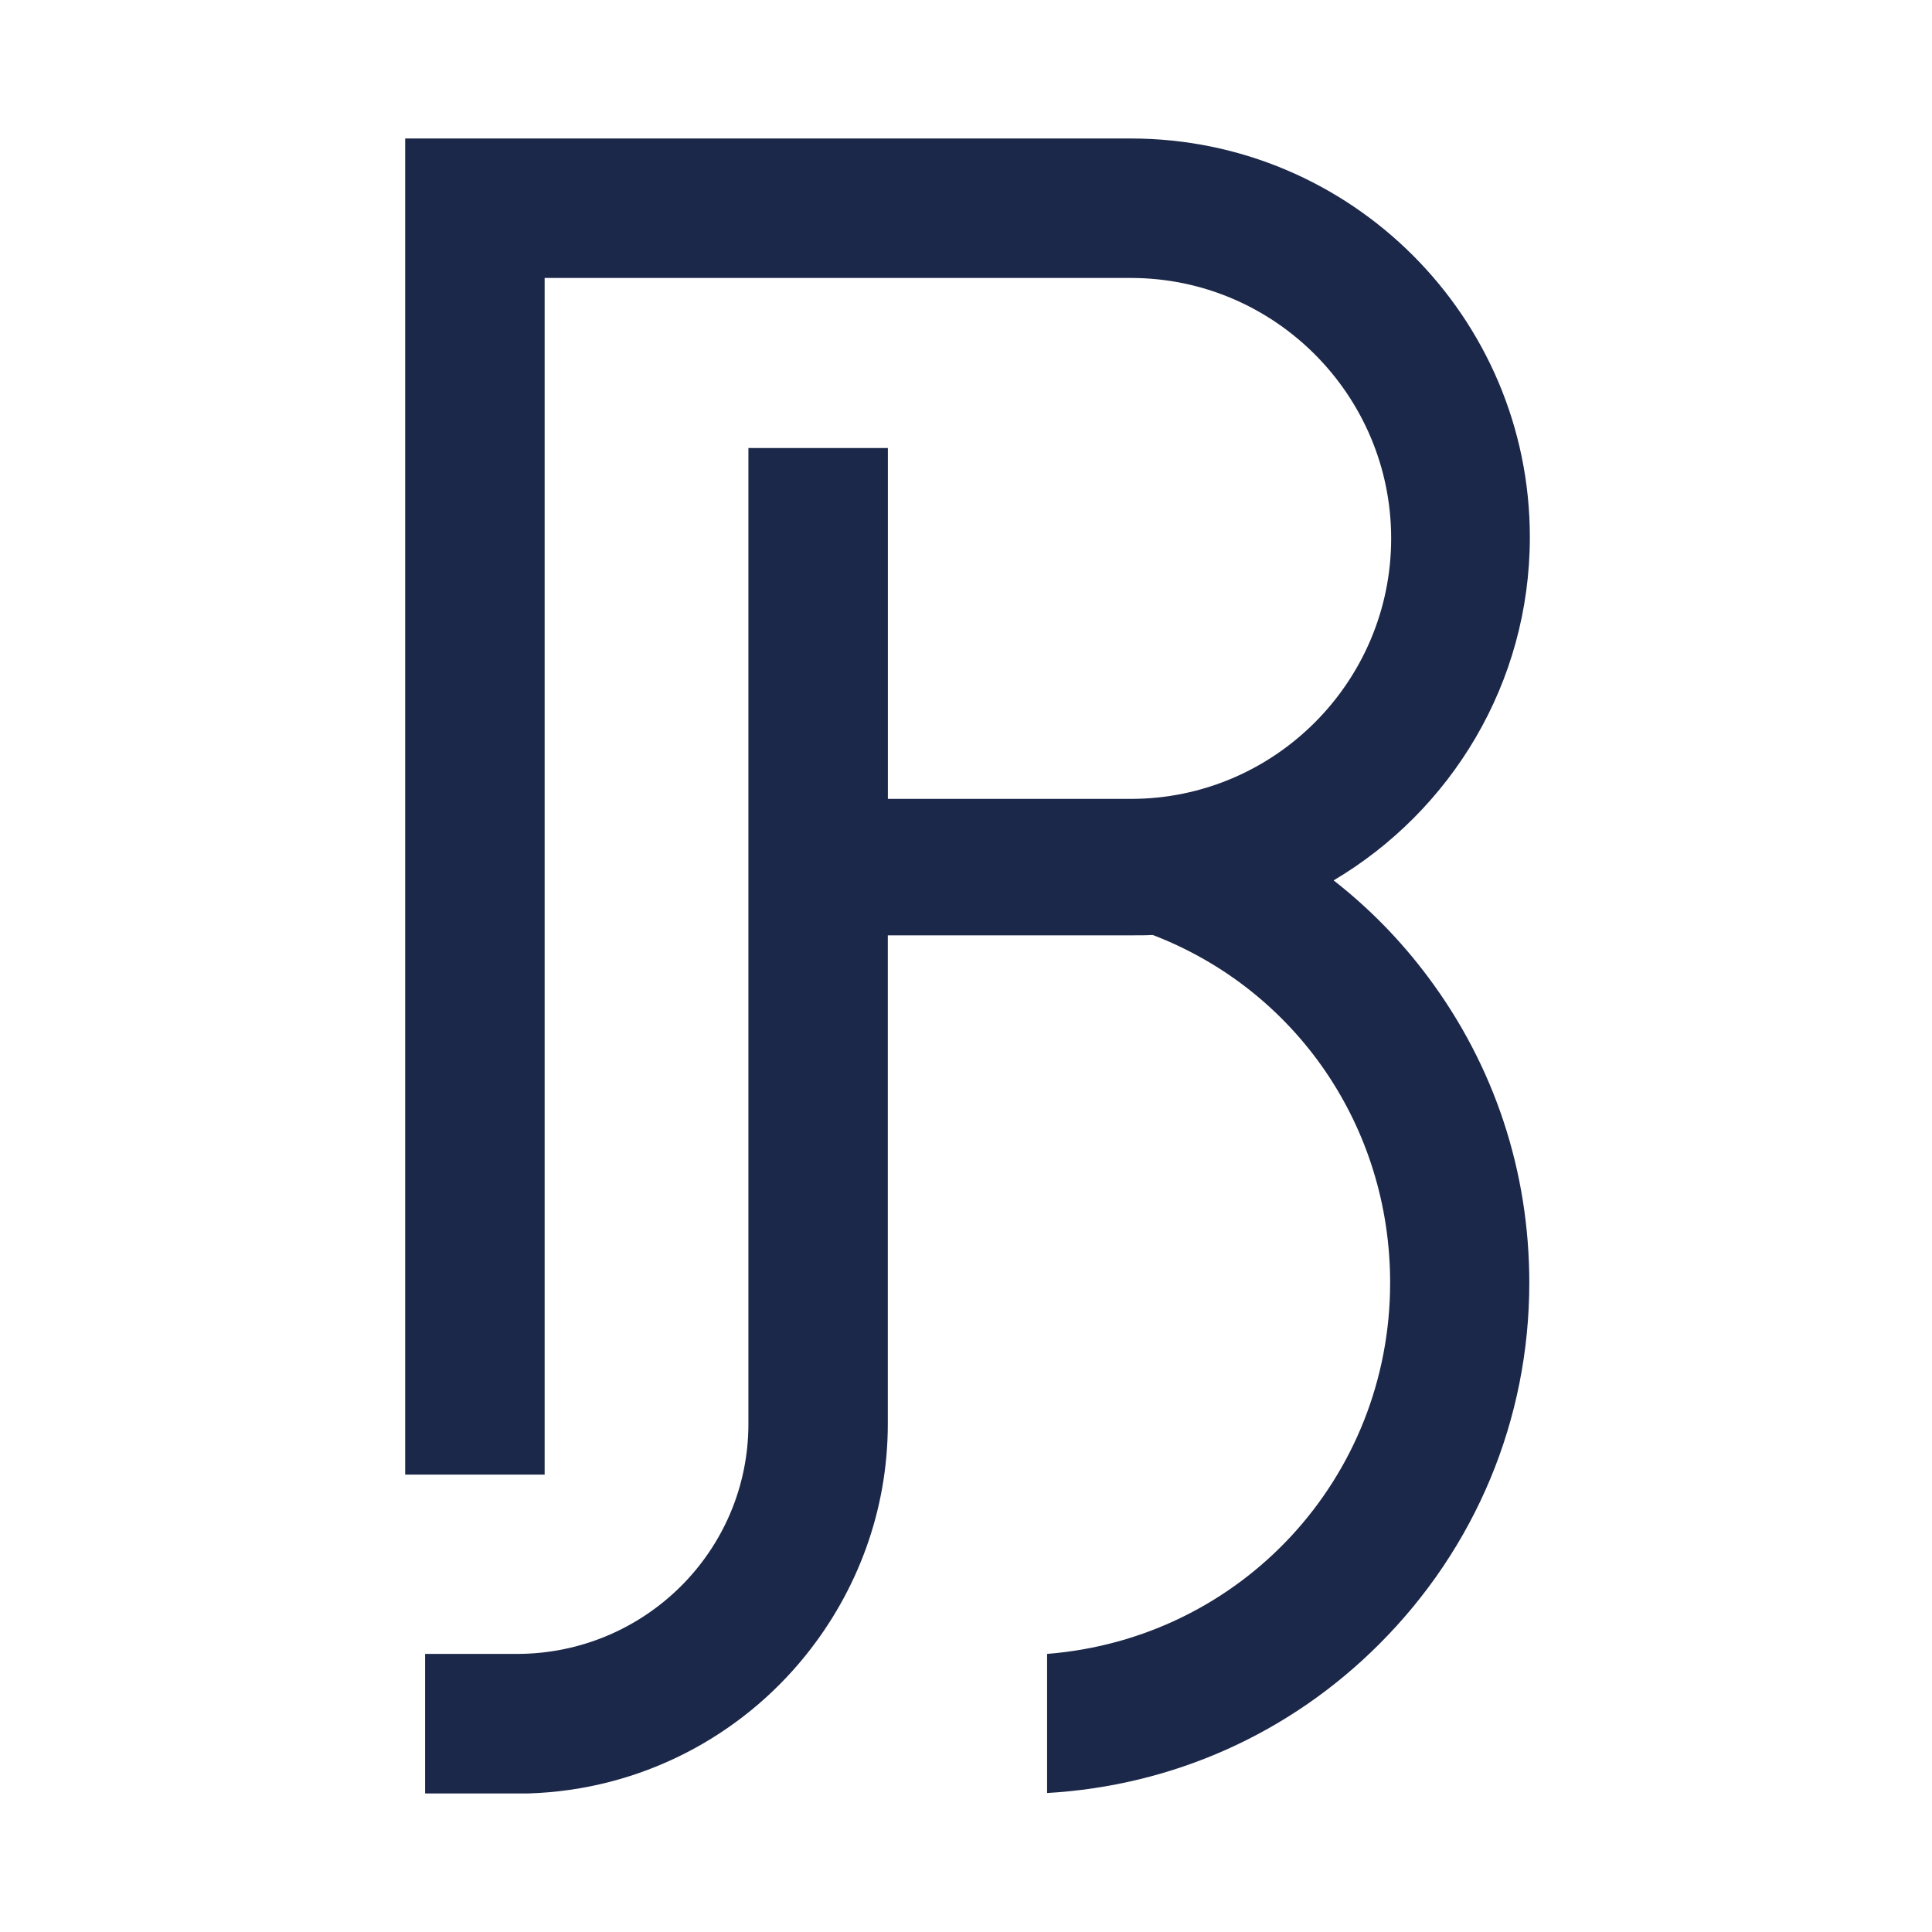 <?xml version="1.0" encoding="utf-8"?>
<!-- Generator: Adobe Illustrator 16.0.0, SVG Export Plug-In . SVG Version: 6.00 Build 0)  -->
<!DOCTYPE svg PUBLIC "-//W3C//DTD SVG 1.1//EN" "http://www.w3.org/Graphics/SVG/1.1/DTD/svg11.dtd">
<svg version="1.1" id="Calque_1" xmlns="http://www.w3.org/2000/svg" xmlns:xlink="http://www.w3.org/1999/xlink" x="0px" y="0px"
	 width="32px" height="32px" viewBox="0 0 32 32" enable-background="new 0 0 32 32" xml:space="preserve">
<path fill="#1C2849" d="M22.089,14.582c1.944-1.152,3.25-3.266,3.25-5.685c0-3.644-2.965-6.603-6.607-6.603H6.711v22.13h2.31V4.604
	h9.711c2.376,0,4.31,1.938,4.31,4.314c0,2.376-1.934,4.314-4.31,4.314h-4.026V7.421h-2.31v16.162c0,2.112-1.723,3.811-3.835,3.811
	h-1.52v2.311h1.52c0.064,0,0.128,0.002,0.191,0c1.854-0.057,3.51-0.938,4.597-2.293c0.843-1.05,1.356-2.38,1.356-3.828v-8.092h4.026
	c0.121,0,0.242,0.001,0.362-0.006c2.377,0.912,3.932,3.179,3.932,5.759c0,3.231-2.458,5.894-5.682,6.149v2.304
	c2.082-0.12,4.02-0.984,5.5-2.465c1.6-1.599,2.487-3.725,2.487-5.986c0-1.843-0.577-3.594-1.678-5.066
	C23.204,15.58,22.678,15.042,22.089,14.582z"/>
</svg>
